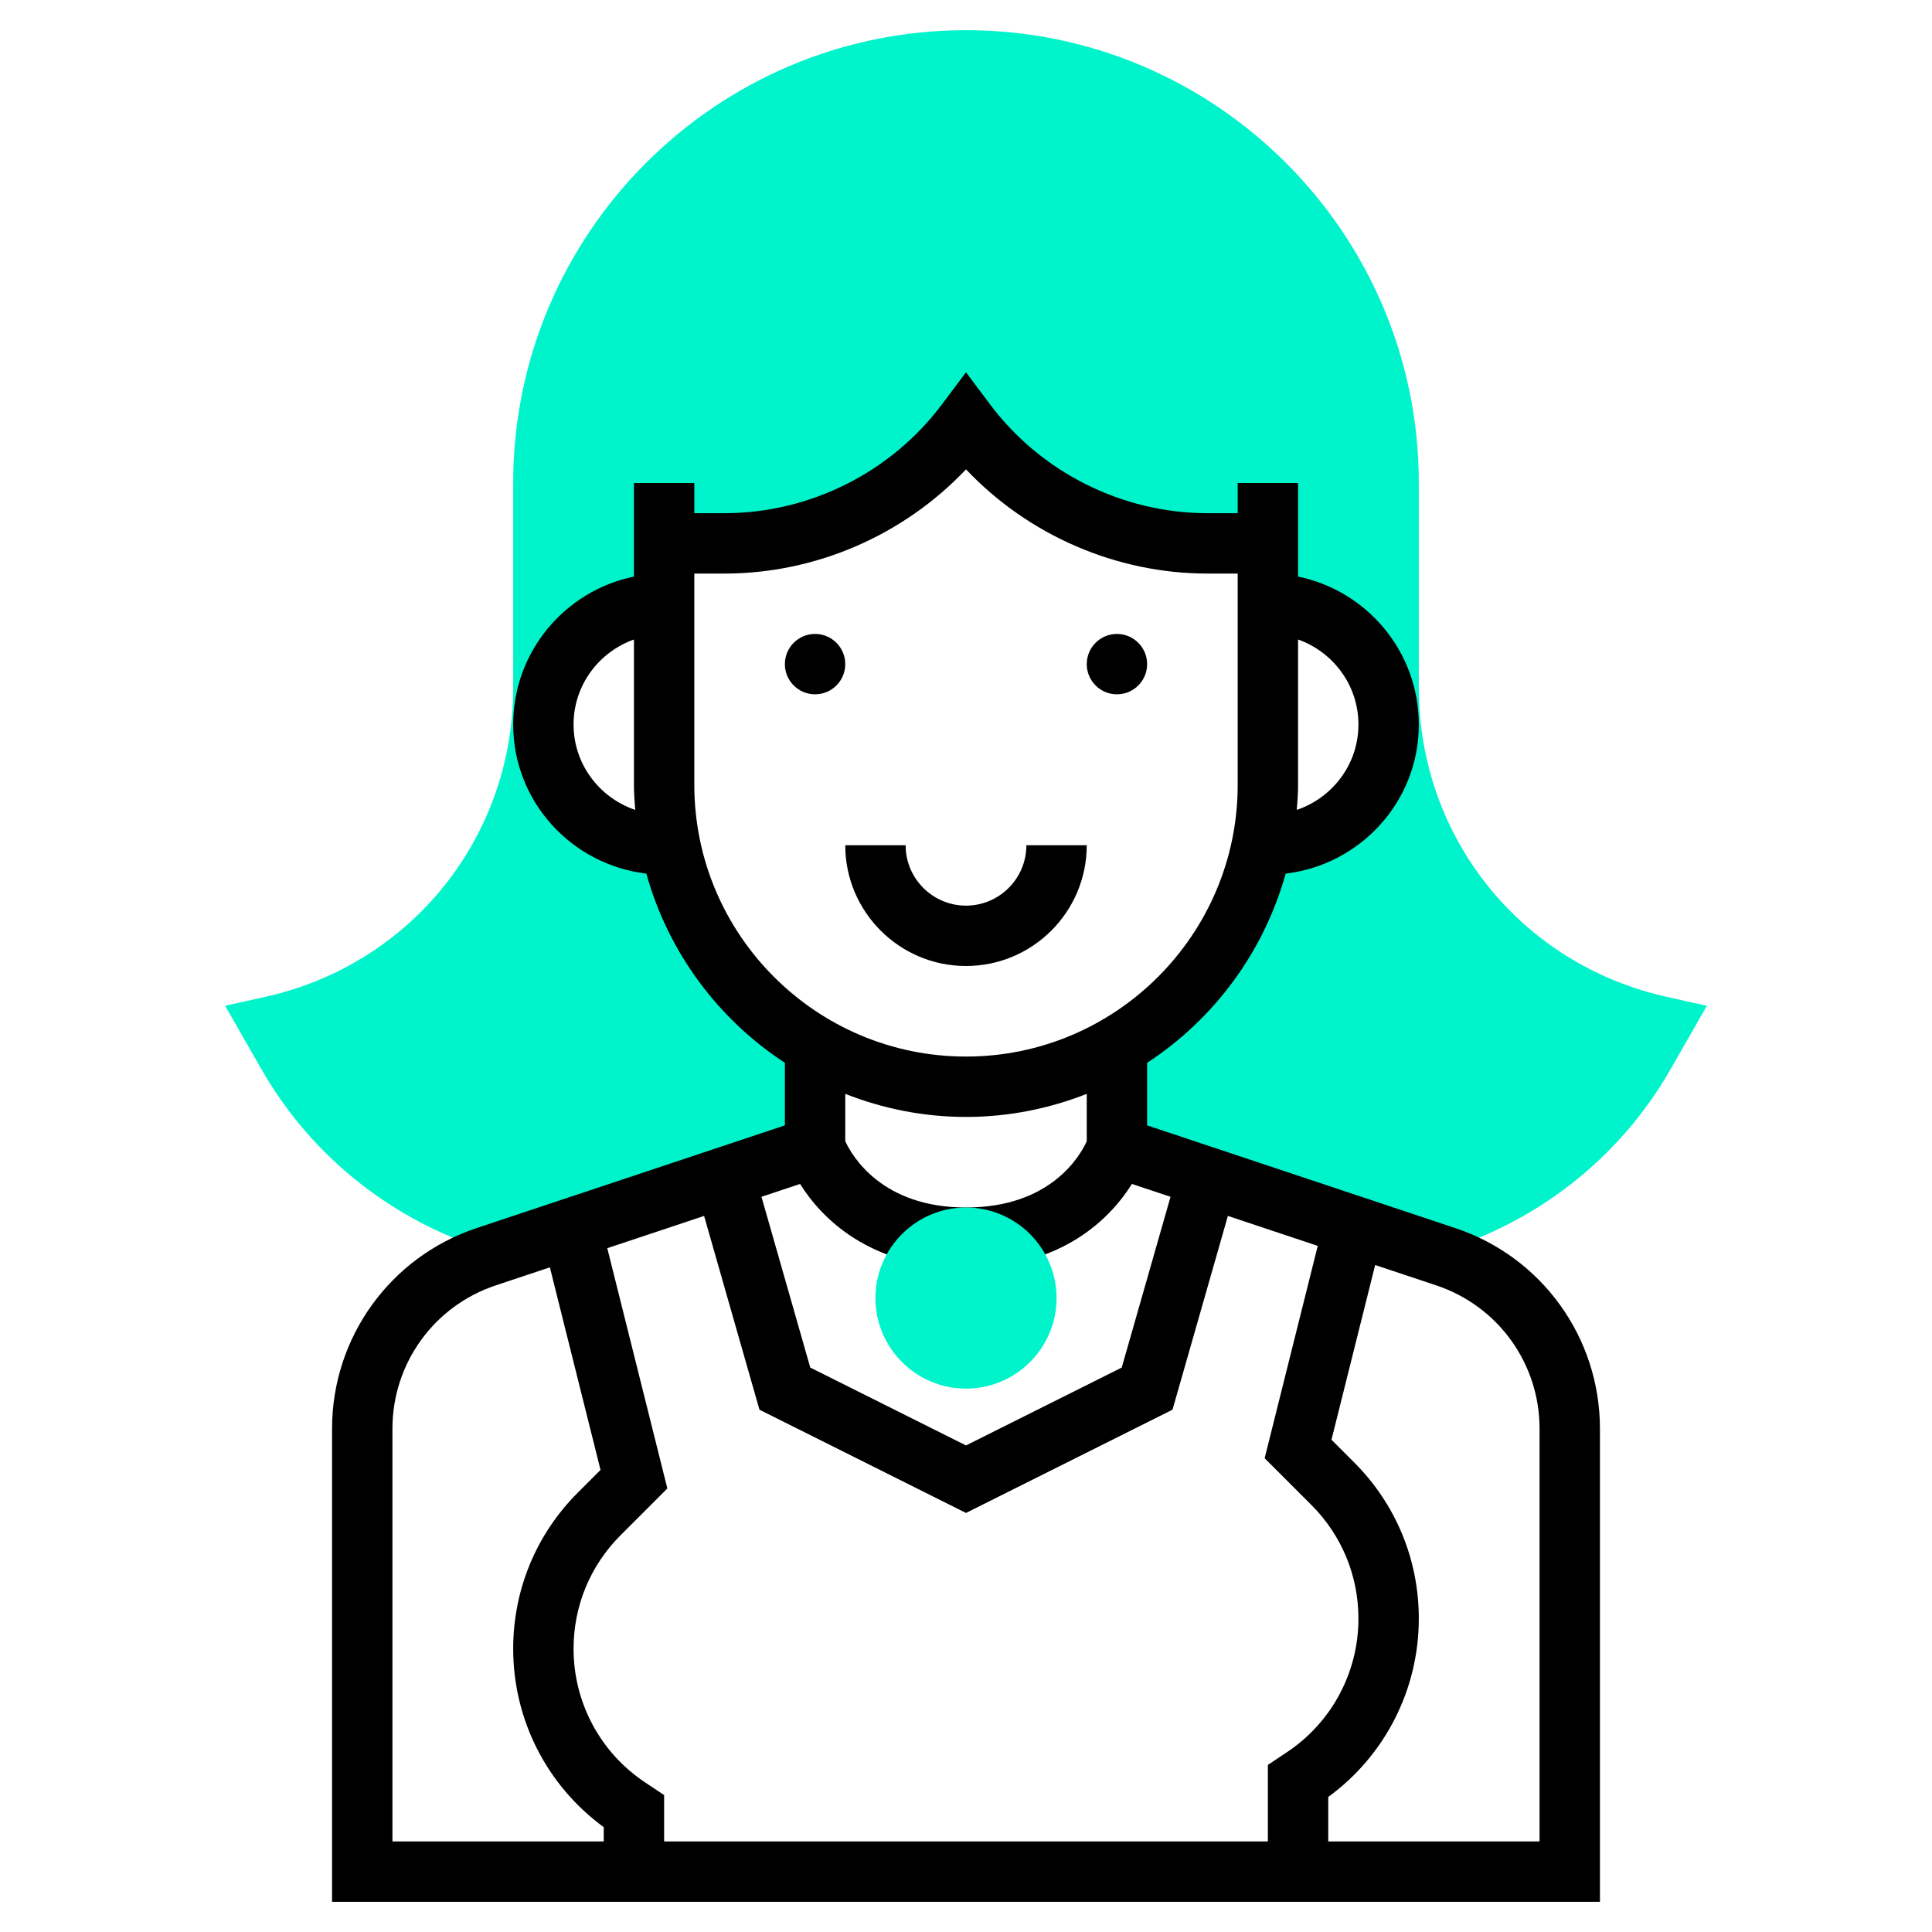 <?xml version="1.0" ?>
<!-- Uploaded to: SVG Repo, www.svgrepo.com, Generator: SVG Repo Mixer Tools -->
<svg width="800px" height="800px" viewBox="0 0 64 64" id="Layer_1_1_" version="1.1" xml:space="preserve" xmlns="http://www.w3.org/2000/svg" xmlns:xlink="http://www.w3.org/1999/xlink">
<g>
<g>
<path d="M55.217,33.023C50.379,31.948,47,27.736,47,22.78V16c0-8.271-6.729-15-15-15S17,7.729,17,16v6.78    c0,4.956-3.379,9.168-8.217,10.243l-1.325,0.295l1.201,2.1c1.72,3.011,4.556,5.173,7.814,6.091L27,38v-3h0.648    c-2.763-1.339-4.819-3.909-5.447-7H22c-2.209,0-4-1.791-4-4c0-2.209,1.791-4,4-4v-2h2c3.148,0,6.111-1.482,8-4    c1.889,2.518,4.852,4,8,4h2v2c2.209,0,4,1.791,4,4c0,2.209-1.791,4-4,4h-0.201c-0.628,3.091-2.684,5.661-5.447,7H37v3    l10.527,3.509c3.258-0.918,6.094-3.08,7.814-6.091l1.201-2.1L55.217,33.023z" style="fill:#00F4CB;"/>
</g>
<g>
<path d="M48.214,40.684L38,37.279v-2.072c2.21-1.445,3.864-3.663,4.589-6.267C45.066,28.645,47,26.555,47,24    c0-2.414-1.721-4.434-4-4.899V16h-2v1h-1c-2.818,0-5.509-1.346-7.2-3.6L32,12.333L31.2,13.4C29.509,15.654,26.818,17,24,17h-1v-1    h-2v3.101c-2.279,0.465-4,2.484-4,4.899c0,2.555,1.934,4.645,4.411,4.94c0.724,2.605,2.379,4.822,4.589,6.267v2.072l-10.214,3.404    C12.923,41.638,11,44.307,11,47.325V63h9h2h31V47.325C53,44.307,51.077,41.638,48.214,40.684z M45,24    c0,1.317-0.859,2.427-2.042,2.829C42.979,26.554,43,26.28,43,26v-4.816C44.161,21.598,45,22.698,45,24z M19,24    c0-1.302,0.839-2.402,2-2.816V26c0,0.28,0.021,0.554,0.042,0.829C19.859,26.427,19,25.317,19,24z M23,26v-7h1    c3.028,0,5.937-1.272,8-3.452C34.063,17.728,36.972,19,40,19h1v7c0,4.962-4.038,9-9,9S23,30.962,23,26z M32,37    c1.412,0,2.758-0.277,4-0.764v1.57C35.783,38.282,34.808,40,32,40c-2.785,0-3.772-1.703-4-2.196v-1.568    C29.242,36.723,30.588,37,32,37z M26.503,39.22C27.19,40.312,28.773,42,32,42s4.81-1.688,5.497-2.78l1.278,0.426l-1.616,5.656    L32,47.882l-5.159-2.58l-1.616-5.656L26.503,39.22z M13,61V47.325c0-2.156,1.374-4.062,3.419-4.744l1.796-0.599l1.678,6.711    l-0.749,0.749C17.761,50.824,17,52.663,17,54.618c0,2.347,1.116,4.533,3,5.909V61H13z M21.369,59.044    C19.885,58.055,19,56.4,19,54.618c0-1.421,0.553-2.757,1.558-3.762l1.549-1.549l-1.99-7.959l3.207-1.069l1.834,6.419L32,50.118    l6.841-3.42l1.834-6.419l2.977,0.992l-1.759,7.035l1.549,1.549C44.447,50.861,45,52.197,45,53.618    c0,1.783-0.885,3.438-2.369,4.426L42,58.465V61H22v-1.535L21.369,59.044z M51,61h-7v-1.473c1.884-1.376,3-3.562,3-5.909    c0-1.955-0.761-3.793-2.144-5.176l-0.749-0.749l1.447-5.788l2.027,0.676C49.626,43.263,51,45.169,51,47.325V61z"/>
<circle cx="27" cy="22" r="1"/>
<circle cx="37" cy="22" r="1"/>
<path d="M36,28h-2c0,1.103-0.897,2-2,2s-2-0.897-2-2h-2c0,2.206,1.794,4,4,4S36,30.206,36,28z"/>
</g>
<g>
<path d="M32,46c-1.654,0-3-1.346-3-3s1.346-3,3-3s3,1.346,3,3S33.654,46,32,46z" style="fill:#00F4CB;"/>
</g>
</g>
</svg>